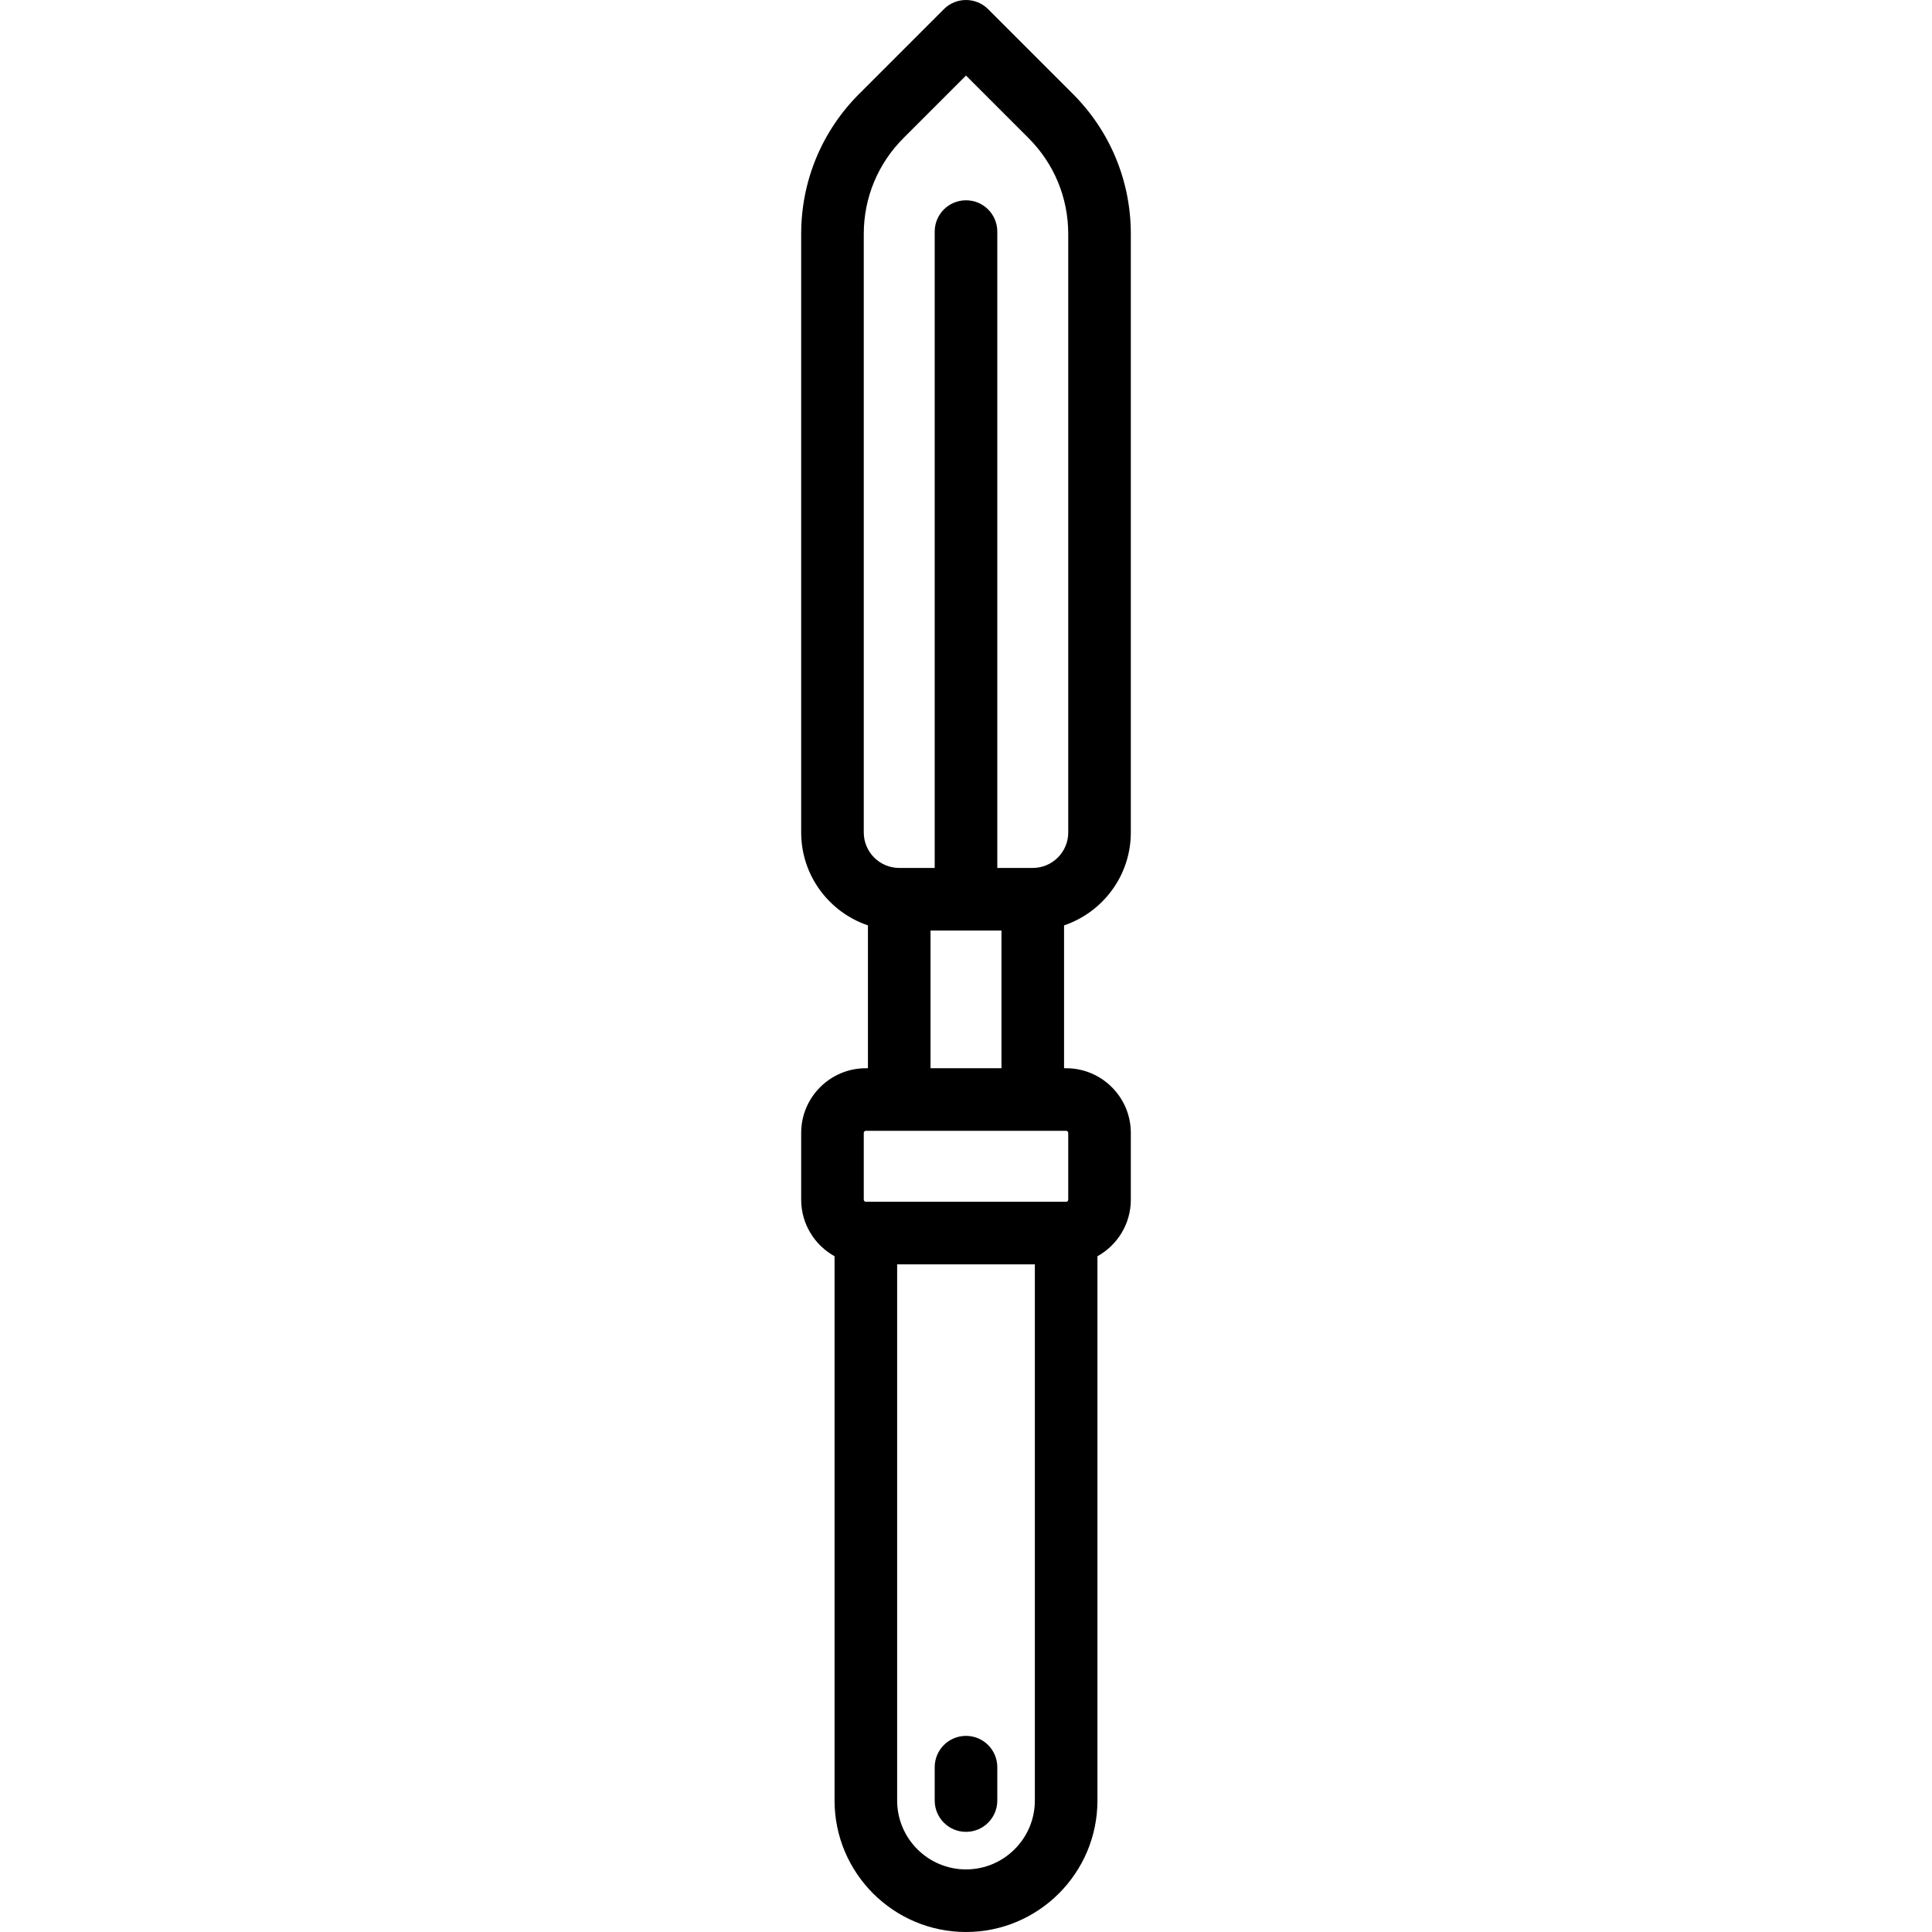 <?xml version="1.0" encoding="iso-8859-1"?>
<!-- Generator: Adobe Illustrator 19.0.0, SVG Export Plug-In . SVG Version: 6.00 Build 0)  -->
<svg version="1.1" id="Capa_1" xmlns="http://www.w3.org/2000/svg" xmlns:xlink="http://www.w3.org/1999/xlink" x="0px" y="0px"
	 viewBox="0 0 463 463" style="enable-background:new 0 0 463 463;" xml:space="preserve">
<g>
	<path d="M231.5,416c-4.143,0-7.5,3.357-7.5,7.5v8c0,4.143,3.357,7.5,7.5,7.5s7.5-3.357,7.5-7.5v-8
		C239,419.357,235.642,416,231.5,416z"/>
	<path d="M271,199.5V56.068c0-12.688-4.94-24.616-13.912-33.588L236.803,2.196c-2.93-2.928-7.678-2.928-10.607,0L205.912,22.48
		C196.94,31.452,192,43.38,192,56.068V199.5c0,10.336,6.71,19.128,16,22.266V256h-0.5c-8.547,0-15.5,6.953-15.5,15.5v16
		c0,5.827,3.235,10.908,8,13.555V431.5c0,17.369,14.131,31.5,31.5,31.5s31.5-14.131,31.5-31.5V301.054c4.765-2.647,8-7.728,8-13.555
		v-16c0-8.547-6.953-15.5-15.5-15.5H255v-34.234C264.29,218.627,271,209.835,271,199.5z M207,56.068
		c0-8.681,3.381-16.843,9.52-22.98l14.98-14.981l14.98,14.981c6.139,6.138,9.52,14.3,9.52,22.98V199.5c0,4.687-3.813,8.5-8.5,8.5
		H239V55.5c0-4.143-3.357-7.5-7.5-7.5s-7.5,3.357-7.5,7.5V208h-8.5c-4.687,0-8.5-3.813-8.5-8.5V56.068z M231.5,448
		c-9.098,0-16.5-7.402-16.5-16.5V303h33v128.5C248,440.597,240.597,448,231.5,448z M256,271.5v16c0,0.275-0.225,0.5-0.5,0.5h-48
		c-0.275,0-0.5-0.225-0.5-0.5v-16c0-0.275,0.225-0.5,0.5-0.5h48C255.775,271,256,271.224,256,271.5z M223,256v-33h17v33H223z"/>
</g>
<g>
</g>
<g>
</g>
<g>
</g>
<g>
</g>
<g>
</g>
<g>
</g>
<g>
</g>
<g>
</g>
<g>
</g>
<g>
</g>
<g>
</g>
<g>
</g>
<g>
</g>
<g>
</g>
<g>
</g>
</svg>
